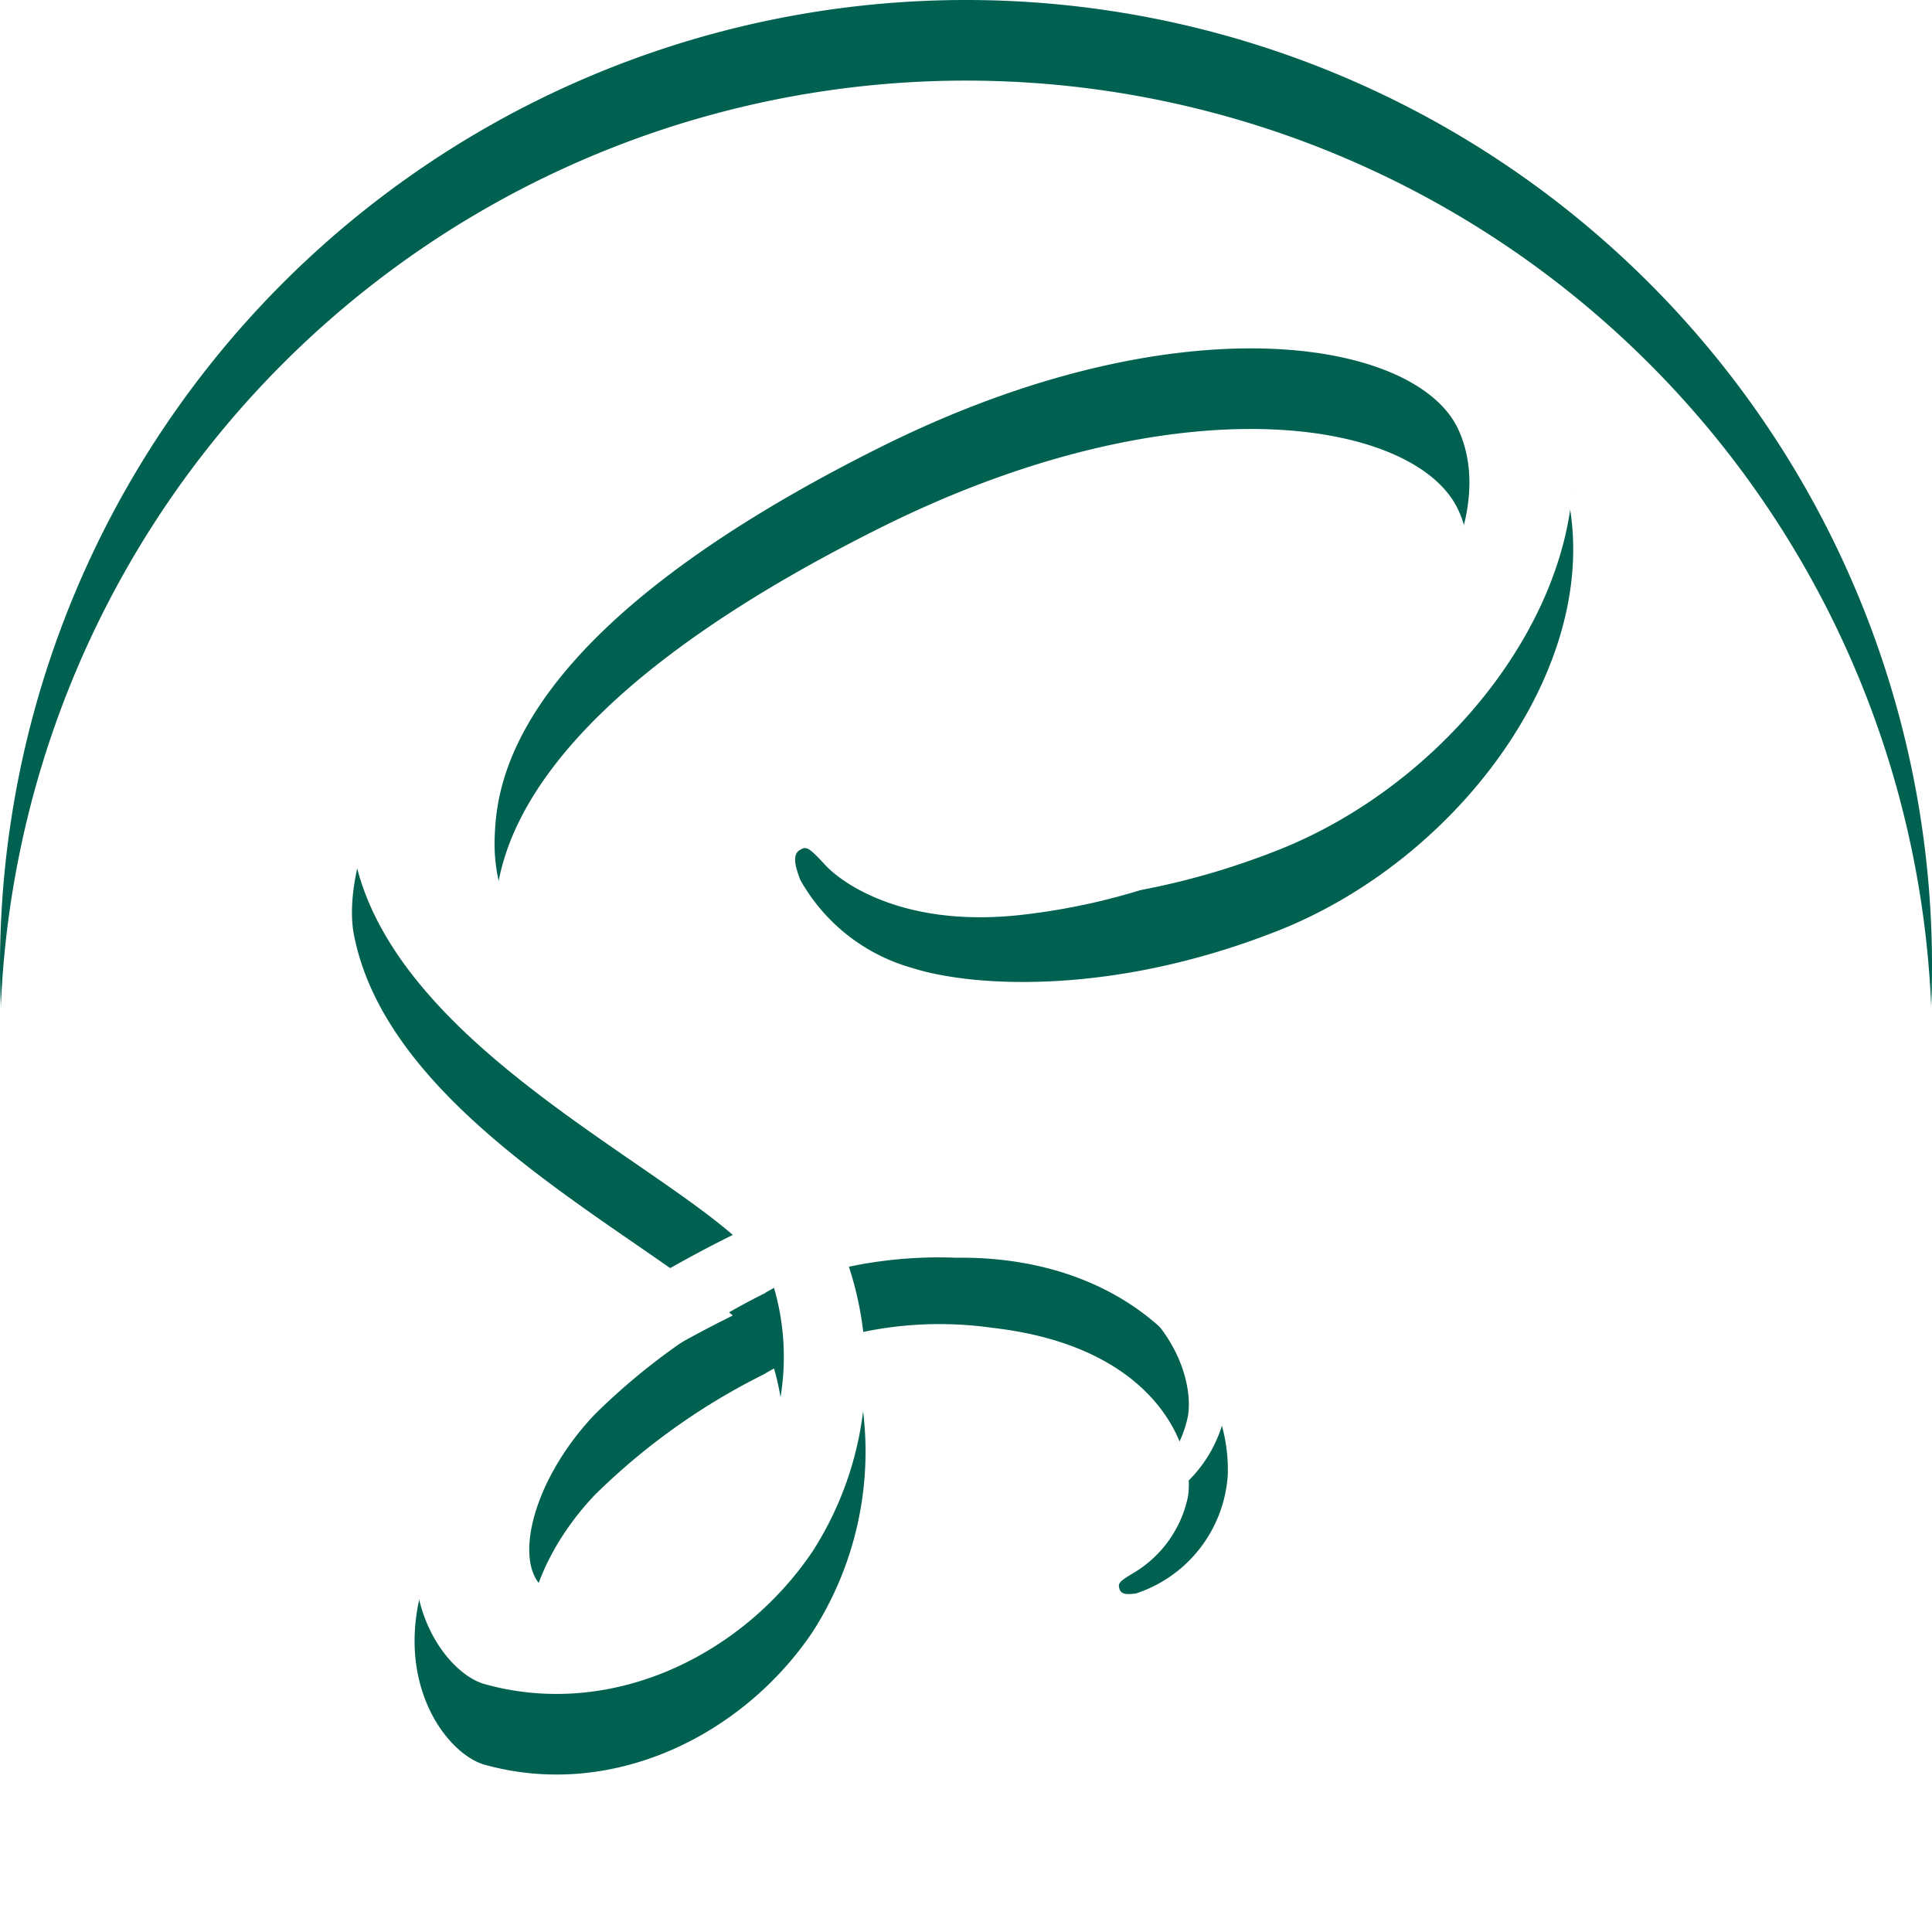 <svg xmlns="http://www.w3.org/2000/svg" xmlns:xlink="http://www.w3.org/1999/xlink" width="71.913" height="71.913" viewBox="0 0 71.913 71.913">
  <defs>
    <filter id="Icon_simple-sass">
      <feOffset dy="3" input="SourceAlpha"/>
      <feGaussianBlur stdDeviation="3" result="blur"/>
      <feFlood flood-opacity="0.502" result="color"/>
      <feComposite operator="out" in="SourceGraphic" in2="blur"/>
      <feComposite operator="in" in="color"/>
      <feComposite operator="in" in2="SourceGraphic"/>
    </filter>
  </defs>
  <g data-type="innerShadowGroup">
    <path id="Icon_simple-sass-2" data-name="Icon simple-sass" d="M35.957,0A35.957,35.957,0,1,1,0,35.957,35.958,35.958,0,0,1,35.957,0ZM28.81,47.936a9.189,9.189,0,0,1-.072,5.37l-.195.539c-.072.183-.156.36-.234.527A10.08,10.08,0,0,1,26.647,56.8c-2.091,2.274-5.01,3.137-6.262,2.412-1.348-.785-.677-4,1.75-6.562a24.463,24.463,0,0,1,6.352-4.522v-.009l.324-.183Zm29.7-32.544C56.883,9,46.291,6.9,36.268,10.463c-5.96,2.118-12.417,5.447-17.058,9.789-5.522,5.157-6.4,9.651-6.038,11.53,1.279,6.625,10.359,10.958,14.092,14.173v.018c-1.1.539-9.157,4.581-11.045,8.764-2.023,4.4.315,7.554,1.843,7.955,4.719,1.306,9.573-1.079,12.18-4.941a12.428,12.428,0,0,0,1.211-11.015,13.981,13.981,0,0,1,5.483-.312c6.3.719,7.554,4.674,7.281,6.292a4.321,4.321,0,0,1-2.02,2.829c-.449.273-.584.36-.542.542.045.27.273.27.629.225A4.985,4.985,0,0,0,45.7,51.906c.135-3.865-3.554-8.177-10.113-8.09a16.206,16.206,0,0,0-5.618.767,1.086,1.086,0,0,0-.315-.315c-4.045-4.36-11.551-7.416-11.236-13.214.09-2.112.854-7.683,14.383-14.425,11.1-5.531,19.959-4,21.487-.629,2.2,4.806-4.722,13.753-16.273,15.054-4.4.494-6.7-1.211-7.284-1.843-.626-.674-.716-.719-.941-.581-.36.18-.135.764,0,1.124a6.919,6.919,0,0,0,4.183,3.281c2.109.674,7.281,1.076,13.484-1.348,6.964-2.694,12.4-10.2,10.829-16.5l.219.2Z" fill="#006151"/>
    <g transform="matrix(1, 0, 0, 1, 0, 0)" filter="url(#Icon_simple-sass)">
      <path id="Icon_simple-sass-3" data-name="Icon simple-sass" d="M35.957,0A35.957,35.957,0,1,1,0,35.957,35.958,35.958,0,0,1,35.957,0ZM28.81,47.936a9.189,9.189,0,0,1-.072,5.37l-.195.539c-.072.183-.156.36-.234.527A10.08,10.08,0,0,1,26.647,56.8c-2.091,2.274-5.01,3.137-6.262,2.412-1.348-.785-.677-4,1.75-6.562a24.463,24.463,0,0,1,6.352-4.522v-.009l.324-.183Zm29.7-32.544C56.883,9,46.291,6.9,36.268,10.463c-5.96,2.118-12.417,5.447-17.058,9.789-5.522,5.157-6.4,9.651-6.038,11.53,1.279,6.625,10.359,10.958,14.092,14.173v.018c-1.1.539-9.157,4.581-11.045,8.764-2.023,4.4.315,7.554,1.843,7.955,4.719,1.306,9.573-1.079,12.18-4.941a12.428,12.428,0,0,0,1.211-11.015,13.981,13.981,0,0,1,5.483-.312c6.3.719,7.554,4.674,7.281,6.292a4.321,4.321,0,0,1-2.02,2.829c-.449.273-.584.36-.542.542.045.27.273.27.629.225A4.985,4.985,0,0,0,45.7,51.906c.135-3.865-3.554-8.177-10.113-8.09a16.206,16.206,0,0,0-5.618.767,1.086,1.086,0,0,0-.315-.315c-4.045-4.36-11.551-7.416-11.236-13.214.09-2.112.854-7.683,14.383-14.425,11.1-5.531,19.959-4,21.487-.629,2.2,4.806-4.722,13.753-16.273,15.054-4.4.494-6.7-1.211-7.284-1.843-.626-.674-.716-.719-.941-.581-.36.18-.135.764,0,1.124a6.919,6.919,0,0,0,4.183,3.281c2.109.674,7.281,1.076,13.484-1.348,6.964-2.694,12.4-10.2,10.829-16.5l.219.2Z" fill="#fff"/>
    </g>
  </g>
</svg>
